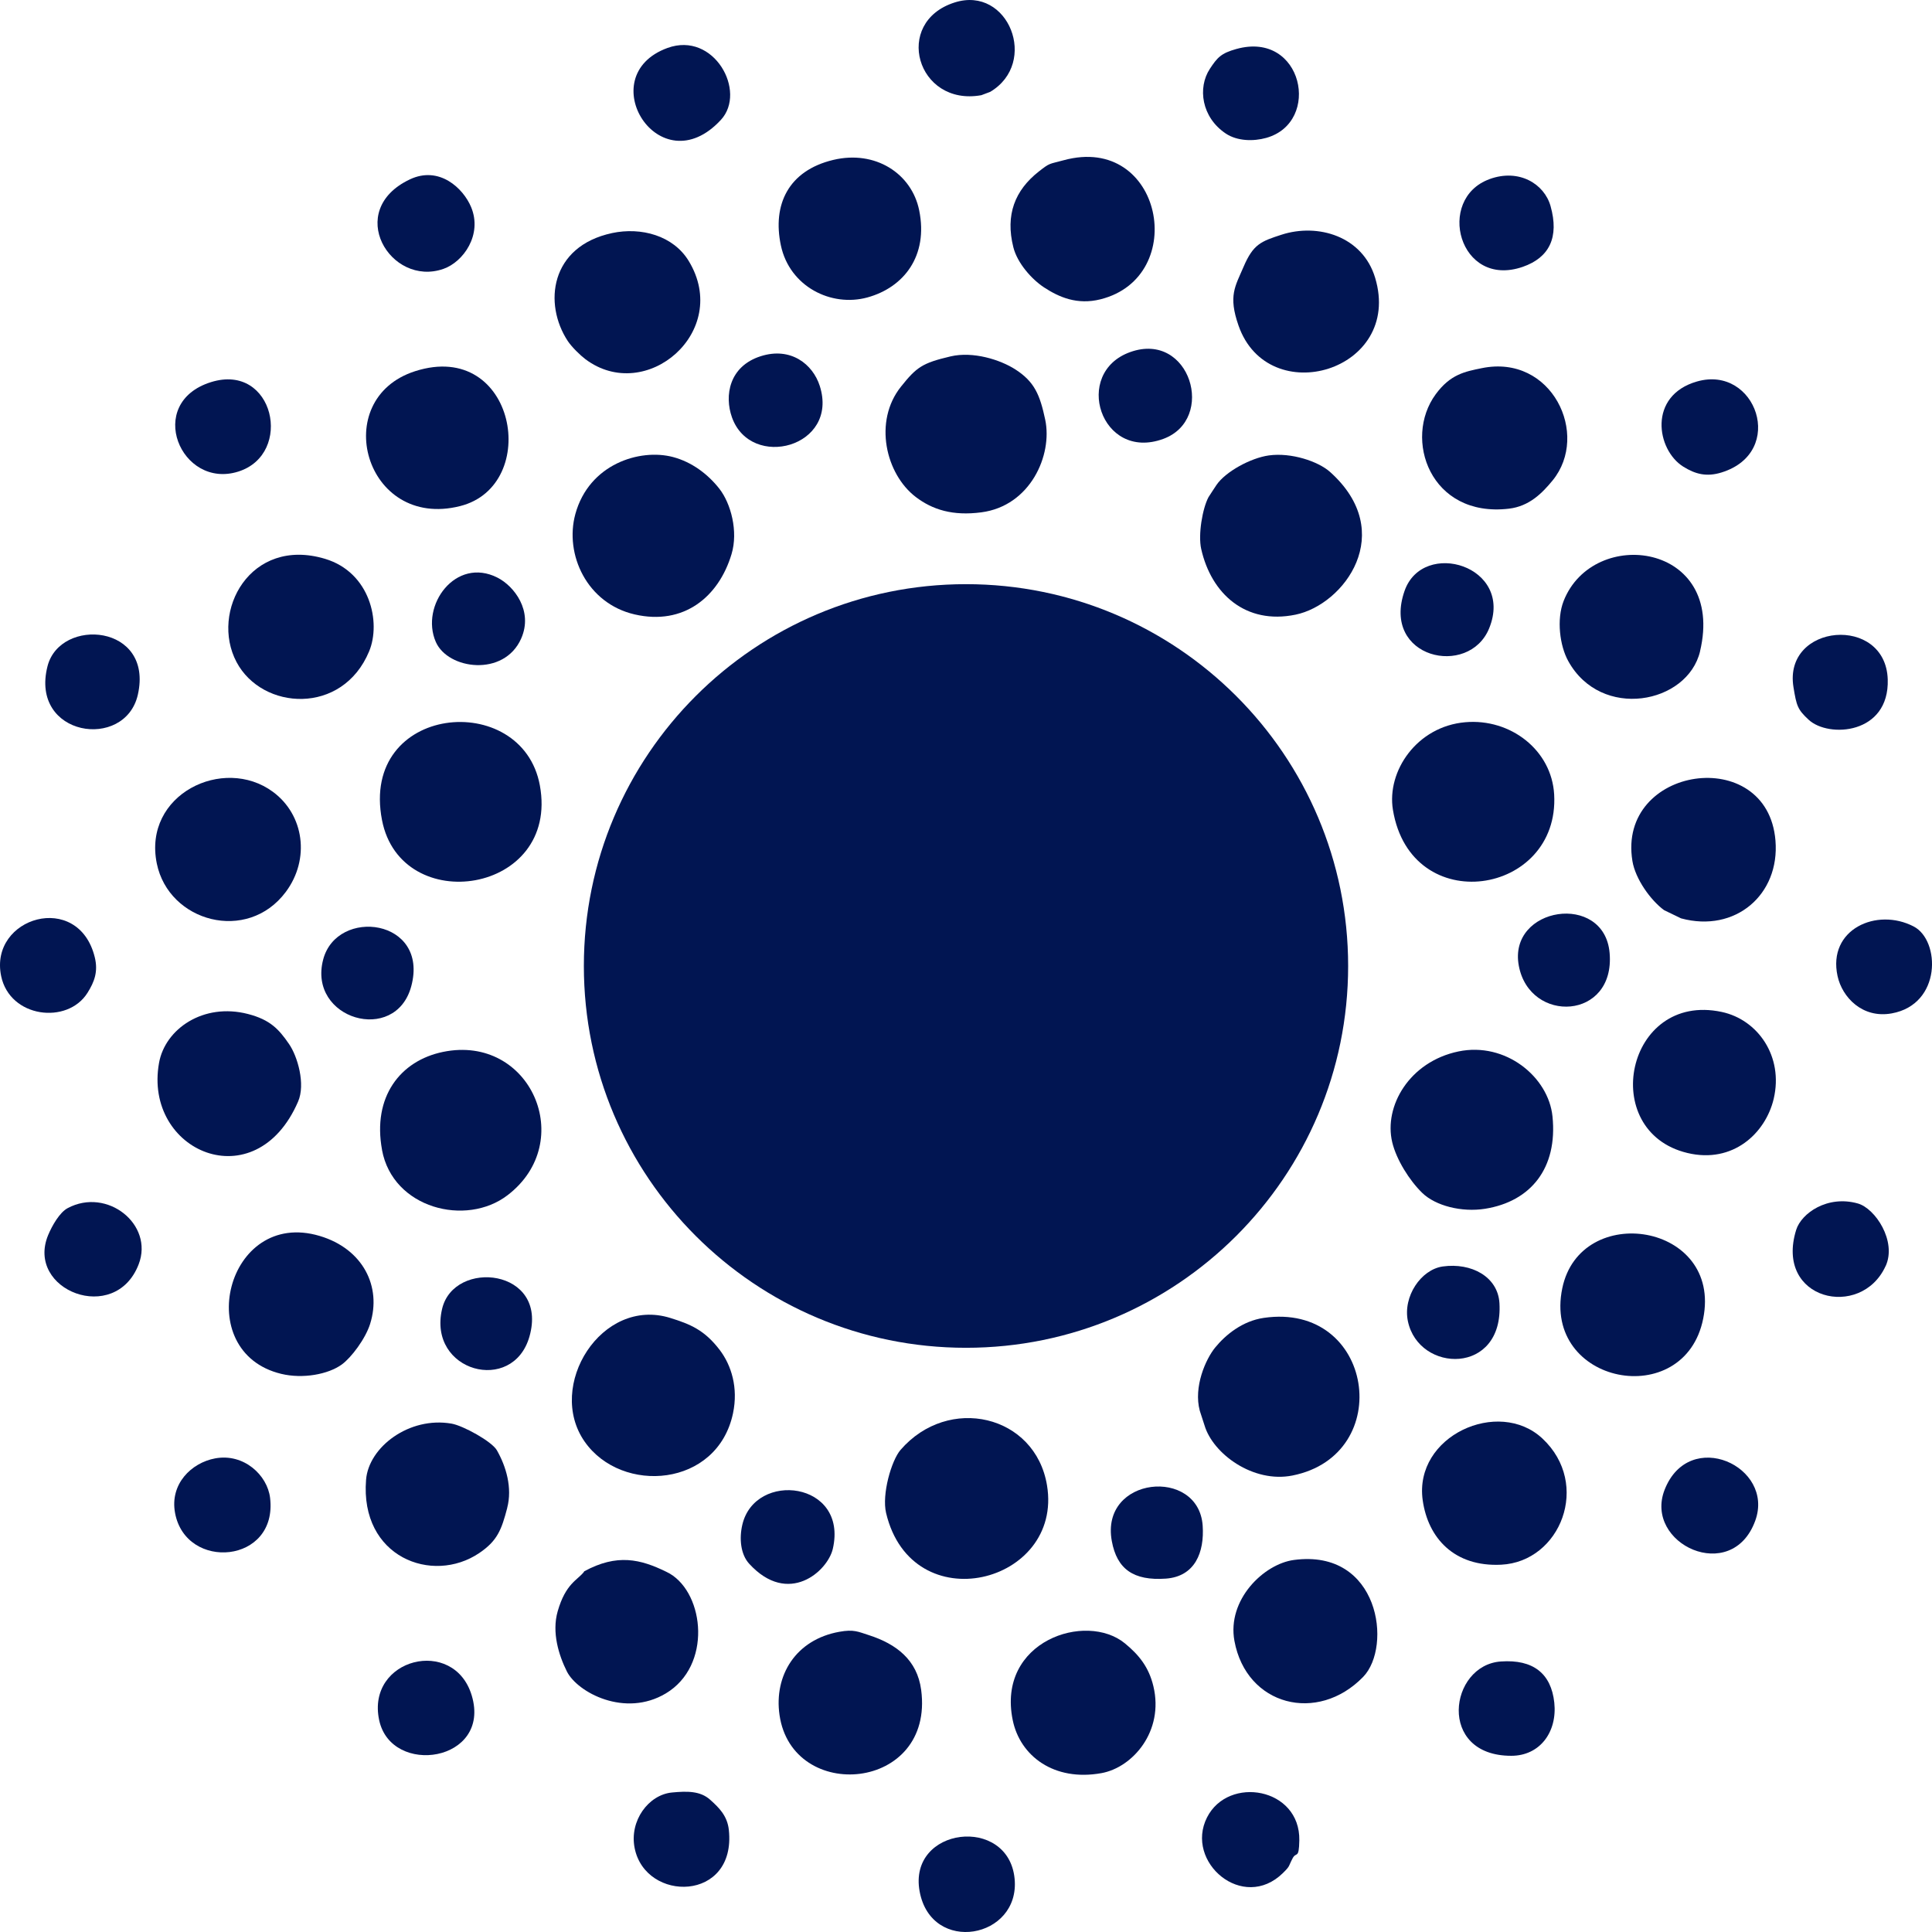 <svg width="44" height="44" viewBox="0 0 44 44" fill="none" xmlns="http://www.w3.org/2000/svg">
<g clip-path="url(#clip0_1_195)">
<path fill-rule="evenodd" clip-rule="evenodd" d="M20.18 34.457C20.77 36.94 24.216 36.07 23.845 33.828C23.578 32.216 21.599 31.76 20.509 33.021C20.3 33.264 20.08 34.032 20.18 34.457Z" fill="#011552"/>
<path fill-rule="evenodd" clip-rule="evenodd" d="M8.7 18.677C9.131 20.904 12.749 20.363 12.295 17.887C11.891 15.69 8.189 16.036 8.7 18.677Z" fill="#011552"/>
<path fill-rule="evenodd" clip-rule="evenodd" d="M16.694 32.186C16.816 31.604 16.656 31.094 16.393 30.747C16.046 30.29 15.72 30.157 15.267 30.016C13.701 29.526 12.427 31.566 13.317 32.835C14.161 34.039 16.339 33.875 16.694 32.186Z" fill="#011552"/>
<path fill-rule="evenodd" clip-rule="evenodd" d="M8.7 26.189C8.946 27.522 10.615 27.943 11.558 27.221C13.155 26.002 12.08 23.548 10.091 23.956C9.112 24.157 8.478 24.983 8.701 26.189H8.7Z" fill="#011552"/>
<path fill-rule="evenodd" clip-rule="evenodd" d="M16.66 12.621C16.817 12.1 16.644 11.466 16.384 11.132C16.121 10.796 15.754 10.521 15.325 10.408C14.573 10.21 13.415 10.567 13.103 11.708C12.853 12.626 13.367 13.743 14.454 13.993C15.573 14.251 16.368 13.593 16.66 12.621H16.66Z" fill="#011552"/>
<path fill-rule="evenodd" clip-rule="evenodd" d="M31.707 26.014C31.802 26.411 32.098 26.883 32.39 27.167C32.694 27.463 33.291 27.613 33.821 27.529C34.865 27.363 35.477 26.602 35.357 25.427C35.266 24.524 34.286 23.723 33.215 23.946C32.097 24.179 31.512 25.194 31.707 26.014Z" fill="#011552"/>
<path fill-rule="evenodd" clip-rule="evenodd" d="M27.357 12.504C27.586 13.523 28.369 14.232 29.503 13.999C30.613 13.772 31.831 12.127 30.291 10.748C30.023 10.508 29.408 10.301 28.897 10.372C28.481 10.43 27.909 10.744 27.705 11.044C27.704 11.046 27.532 11.305 27.523 11.322C27.385 11.58 27.283 12.177 27.357 12.505L27.357 12.504Z" fill="#011552"/>
<path fill-rule="evenodd" clip-rule="evenodd" d="M31.723 18.444C32.134 20.931 35.525 20.397 35.395 18.093C35.337 17.081 34.399 16.359 33.372 16.448C32.268 16.543 31.578 17.562 31.723 18.444Z" fill="#011552"/>
<path fill-rule="evenodd" clip-rule="evenodd" d="M21.647 8.117C21.005 8.268 20.874 8.361 20.519 8.806C19.888 9.595 20.17 10.797 20.858 11.32C21.237 11.608 21.698 11.754 22.35 11.668C23.466 11.522 23.975 10.365 23.804 9.558C23.683 8.989 23.56 8.695 23.125 8.414C22.78 8.192 22.159 7.996 21.647 8.117H21.647Z" fill="#011552"/>
<path fill-rule="evenodd" clip-rule="evenodd" d="M27.432 32.461C27.624 33.11 28.541 33.782 29.435 33.604C31.8 33.132 31.289 29.648 28.781 30.014C28.294 30.085 27.91 30.401 27.675 30.689C27.457 30.955 27.179 31.587 27.324 32.128L27.432 32.461H27.432Z" fill="#011552"/>
<path fill-rule="evenodd" clip-rule="evenodd" d="M8.407 14.833C8.681 14.173 8.431 13.036 7.403 12.727C5.698 12.216 4.779 13.929 5.387 15.078C5.971 16.18 7.8 16.296 8.407 14.833Z" fill="#011552"/>
<path fill-rule="evenodd" clip-rule="evenodd" d="M23.064 39.174C23.231 39.992 24.005 40.577 25.084 40.382C25.798 40.253 26.512 39.428 26.268 38.404C26.164 37.967 25.94 37.691 25.621 37.428C24.734 36.697 22.696 37.375 23.064 39.174Z" fill="#011552"/>
<path fill-rule="evenodd" clip-rule="evenodd" d="M38.717 14.834C39.304 12.363 36.288 11.97 35.611 13.686C35.445 14.109 35.524 14.709 35.715 15.054C36.462 16.41 38.432 16.034 38.718 14.833L38.717 14.834Z" fill="#011552"/>
<path fill-rule="evenodd" clip-rule="evenodd" d="M37.177 19.608C37.244 20.019 37.592 20.503 37.898 20.728L38.285 20.915C39.52 21.25 40.537 20.375 40.435 19.143C40.254 16.938 36.824 17.442 37.177 19.608L37.177 19.608Z" fill="#011552"/>
<path fill-rule="evenodd" clip-rule="evenodd" d="M33.749 8.384C33.36 8.463 33.031 8.525 32.698 8.978C31.949 9.996 32.574 11.795 34.363 11.585C34.83 11.531 35.125 11.228 35.361 10.94C36.214 9.893 35.341 8.06 33.749 8.384H33.749Z" fill="#011552"/>
<path fill-rule="evenodd" clip-rule="evenodd" d="M40.395 25.024C40.622 24.057 40.033 23.221 39.21 23.046C37.031 22.582 36.383 25.767 38.428 26.258C39.467 26.508 40.21 25.808 40.395 25.024Z" fill="#011552"/>
<path fill-rule="evenodd" clip-rule="evenodd" d="M38.789 30.032C39.227 27.852 35.992 27.354 35.58 29.339C35.125 31.53 38.363 32.155 38.789 30.032Z" fill="#011552"/>
<path fill-rule="evenodd" clip-rule="evenodd" d="M8.43 30.148C8.695 29.307 8.271 28.441 7.278 28.147C5.158 27.518 4.345 30.793 6.406 31.289C6.892 31.406 7.471 31.303 7.785 31.075C8 30.918 8.322 30.493 8.43 30.149V30.148Z" fill="#011552"/>
<path fill-rule="evenodd" clip-rule="evenodd" d="M3.571 19.666C3.844 20.998 5.632 21.487 6.508 20.314C7.068 19.564 6.925 18.555 6.215 18.033C5.087 17.202 3.25 18.092 3.571 19.666Z" fill="#011552"/>
<path fill-rule="evenodd" clip-rule="evenodd" d="M24.226 3.649C23.881 3.743 23.919 3.702 23.658 3.906C23.114 4.333 22.893 4.892 23.078 5.63C23.169 5.995 23.501 6.364 23.777 6.545C24.119 6.769 24.532 6.949 25.061 6.817C27.1 6.307 26.473 3.037 24.226 3.649L24.226 3.649Z" fill="#011552"/>
<path fill-rule="evenodd" clip-rule="evenodd" d="M28.113 37.369C28.385 38.85 30.008 39.26 31.046 38.189C31.712 37.501 31.418 35.268 29.469 35.527C28.779 35.618 27.942 36.435 28.113 37.369Z" fill="#011552"/>
<path fill-rule="evenodd" clip-rule="evenodd" d="M29.187 5.345C28.721 5.496 28.542 5.559 28.321 6.077C28.131 6.522 27.969 6.734 28.206 7.413C28.882 9.357 31.957 8.451 31.318 6.327C31.032 5.377 30.013 5.078 29.187 5.345L29.187 5.345Z" fill="#011552"/>
<path fill-rule="evenodd" clip-rule="evenodd" d="M32.401 34.166C32.521 35.024 33.117 35.688 34.188 35.635C35.54 35.569 36.241 33.8 35.126 32.76C34.129 31.829 32.196 32.701 32.401 34.166Z" fill="#011552"/>
<path fill-rule="evenodd" clip-rule="evenodd" d="M11.551 34.341C11.671 33.884 11.527 33.397 11.315 33.027C11.199 32.827 10.546 32.467 10.283 32.422C9.318 32.255 8.396 32.957 8.337 33.7C8.195 35.461 9.844 36.092 10.914 35.37C11.329 35.09 11.422 34.838 11.552 34.341H11.551Z" fill="#011552"/>
<path fill-rule="evenodd" clip-rule="evenodd" d="M13.94 5.308C12.526 5.61 12.373 6.92 12.931 7.767C13.022 7.904 13.216 8.093 13.332 8.18C14.712 9.216 16.66 7.549 15.686 5.945C15.334 5.365 14.603 5.167 13.939 5.308L13.94 5.308Z" fill="#011552"/>
<path fill-rule="evenodd" clip-rule="evenodd" d="M17.753 39.057C18.043 41.077 21.284 40.799 20.979 38.487C20.889 37.803 20.413 37.441 19.79 37.24C19.543 37.161 19.446 37.103 19.115 37.163C18.125 37.34 17.623 38.156 17.753 39.057H17.753Z" fill="#011552"/>
<path fill-rule="evenodd" clip-rule="evenodd" d="M6.789 25.087C6.961 24.69 6.777 24.058 6.582 23.776C6.351 23.44 6.154 23.224 5.647 23.093C4.634 22.831 3.761 23.431 3.622 24.206C3.259 26.224 5.819 27.333 6.789 25.087H6.789Z" fill="#011552"/>
<path fill-rule="evenodd" clip-rule="evenodd" d="M12.701 36.696C12.562 37.18 12.728 37.701 12.91 38.066C13.15 38.544 14.234 39.125 15.166 38.565C16.213 37.936 16.047 36.309 15.256 35.839L15.176 35.797C14.584 35.507 14.053 35.38 13.306 35.785C13.301 35.788 13.299 35.798 13.298 35.8C13.151 35.988 12.883 36.062 12.701 36.696Z" fill="#011552"/>
<path fill-rule="evenodd" clip-rule="evenodd" d="M9.453 8.454C7.482 9.086 8.305 12.073 10.478 11.526C12.336 11.058 11.751 7.717 9.453 8.454Z" fill="#011552"/>
<path fill-rule="evenodd" clip-rule="evenodd" d="M18.976 3.642C17.952 3.887 17.588 4.665 17.784 5.589C17.983 6.528 18.932 7 19.755 6.774C20.583 6.546 21.145 5.83 20.934 4.791C20.763 3.949 19.932 3.413 18.976 3.642Z" fill="#011552"/>
<path fill-rule="evenodd" clip-rule="evenodd" d="M34.419 39.987C35.072 39.987 35.469 39.442 35.398 38.776C35.326 38.111 34.915 37.788 34.183 37.839C33.002 37.919 32.722 39.989 34.419 39.987H34.419Z" fill="#011552"/>
<path fill-rule="evenodd" clip-rule="evenodd" d="M20.944 43.076C21.211 44.523 23.239 44.152 23.107 42.786C22.966 41.336 20.673 41.605 20.944 43.076Z" fill="#011552"/>
<path fill-rule="evenodd" clip-rule="evenodd" d="M21.742 0.056C20.327 0.505 20.879 2.432 22.349 2.168L22.551 2.092C23.664 1.43 22.968 -0.334 21.742 0.056Z" fill="#011552"/>
<path fill-rule="evenodd" clip-rule="evenodd" d="M40.845 15.649C40.915 16.079 40.94 16.159 41.191 16.392C41.644 16.813 43.031 16.726 42.992 15.474C42.945 13.996 40.609 14.195 40.845 15.649Z" fill="#011552"/>
<path fill-rule="evenodd" clip-rule="evenodd" d="M14.453 42.086C14.7 43.335 16.773 43.316 16.599 41.676C16.564 41.35 16.372 41.166 16.171 40.986C15.947 40.786 15.649 40.79 15.303 40.823C14.768 40.875 14.331 41.468 14.453 42.085L14.453 42.086Z" fill="#011552"/>
<path fill-rule="evenodd" clip-rule="evenodd" d="M42.944 28.835C43.202 28.269 42.709 27.52 42.31 27.408C41.617 27.213 41.025 27.632 40.907 28.009C40.409 29.61 42.382 30.063 42.943 28.834L42.944 28.835Z" fill="#011552"/>
<path fill-rule="evenodd" clip-rule="evenodd" d="M8.635 39.174C8.91 40.468 11.195 40.125 10.744 38.615C10.339 37.262 8.336 37.768 8.635 39.174Z" fill="#011552"/>
<path fill-rule="evenodd" clip-rule="evenodd" d="M41.849 22.229C41.954 22.712 42.415 23.201 43.084 23.079C44.223 22.872 44.19 21.418 43.585 21.101C42.742 20.66 41.617 21.164 41.849 22.229Z" fill="#011552"/>
<path fill-rule="evenodd" clip-rule="evenodd" d="M9.333 4.086C7.839 4.795 8.891 6.545 10.098 6.124C10.554 5.965 10.99 5.344 10.73 4.718C10.55 4.284 10 3.769 9.333 4.086H9.333Z" fill="#011552"/>
<path fill-rule="evenodd" clip-rule="evenodd" d="M39.975 34.632C40.424 33.395 38.471 32.501 37.911 33.927C37.428 35.161 39.442 36.102 39.975 34.632Z" fill="#011552"/>
<path fill-rule="evenodd" clip-rule="evenodd" d="M3.987 34.458C4.234 35.786 6.331 35.614 6.151 34.113C6.089 33.594 5.552 33.092 4.898 33.214C4.361 33.314 3.863 33.795 3.987 34.458Z" fill="#011552"/>
<path fill-rule="evenodd" clip-rule="evenodd" d="M38.648 8.688C37.527 9.009 37.722 10.245 38.336 10.628C38.614 10.801 38.868 10.865 39.207 10.76C40.693 10.299 39.994 8.303 38.648 8.688Z" fill="#011552"/>
<path fill-rule="evenodd" clip-rule="evenodd" d="M29.44 42.319C29.521 42.165 29.583 42.353 29.591 41.914C29.614 40.711 27.975 40.431 27.489 41.391C26.976 42.405 28.307 43.552 29.219 42.656C29.392 42.486 29.336 42.514 29.44 42.319Z" fill="#011552"/>
<path fill-rule="evenodd" clip-rule="evenodd" d="M3.139 15.823C3.505 14.213 1.369 14.049 1.082 15.173C0.674 16.776 2.848 17.099 3.139 15.823Z" fill="#011552"/>
<path fill-rule="evenodd" clip-rule="evenodd" d="M3.158 28.794C3.508 27.886 2.44 27.034 1.54 27.515C1.357 27.613 1.185 27.916 1.097 28.127C0.575 29.385 2.622 30.186 3.158 28.794Z" fill="#011552"/>
<path fill-rule="evenodd" clip-rule="evenodd" d="M0.026 22.229C0.224 23.182 1.535 23.339 1.992 22.612C2.152 22.358 2.238 22.125 2.158 21.799C1.783 20.281 -0.252 20.887 0.026 22.228V22.229Z" fill="#011552"/>
<path fill-rule="evenodd" clip-rule="evenodd" d="M15.202 1.092C13.455 1.729 15.017 4.245 16.418 2.73C17.015 2.084 16.261 0.707 15.202 1.092Z" fill="#011552"/>
<path fill-rule="evenodd" clip-rule="evenodd" d="M4.807 8.702C3.287 9.175 4.118 11.156 5.43 10.739C6.691 10.338 6.243 8.256 4.807 8.702Z" fill="#011552"/>
<path fill-rule="evenodd" clip-rule="evenodd" d="M28.159 1.115C27.808 1.213 27.724 1.309 27.553 1.569C27.272 1.997 27.362 2.673 27.919 3.043C28.177 3.214 28.544 3.223 28.839 3.14C30.106 2.783 29.671 0.695 28.16 1.115H28.159Z" fill="#011552"/>
<path fill-rule="evenodd" clip-rule="evenodd" d="M33.922 4.08C32.691 4.529 33.227 6.58 34.68 6.077C35.285 5.867 35.513 5.405 35.313 4.694C35.17 4.186 34.594 3.834 33.923 4.079L33.922 4.08Z" fill="#011552"/>
<path fill-rule="evenodd" clip-rule="evenodd" d="M17.323 8.113C16.605 8.343 16.494 9.011 16.67 9.505C17.102 10.716 19.117 10.185 18.669 8.787C18.511 8.295 18.009 7.893 17.323 8.113H17.323Z" fill="#011552"/>
<path fill-rule="evenodd" clip-rule="evenodd" d="M18.967 35.273C19.32 33.736 17.195 33.488 16.906 34.725C16.833 35.035 16.865 35.398 17.062 35.613C17.953 36.587 18.849 35.785 18.967 35.273H18.967Z" fill="#011552"/>
<path fill-rule="evenodd" clip-rule="evenodd" d="M25.321 35.098C25.438 35.735 25.814 36.004 26.552 35.952C27.215 35.904 27.432 35.353 27.39 34.745C27.297 33.406 25.048 33.619 25.321 35.098Z" fill="#011552"/>
<path fill-rule="evenodd" clip-rule="evenodd" d="M25.743 8.017C24.416 8.488 25.069 10.517 26.492 9.996C27.707 9.55 27.105 7.534 25.743 8.017Z" fill="#011552"/>
<path fill-rule="evenodd" clip-rule="evenodd" d="M32.064 30.09C32.312 31.274 34.245 31.325 34.149 29.679C34.114 29.075 33.508 28.752 32.858 28.843C32.361 28.913 31.946 29.528 32.064 30.09Z" fill="#011552"/>
<path fill-rule="evenodd" clip-rule="evenodd" d="M33.915 14.309C34.493 12.887 32.407 12.262 31.988 13.457C31.451 14.994 33.453 15.445 33.915 14.309Z" fill="#011552"/>
<path fill-rule="evenodd" clip-rule="evenodd" d="M34.59 21.995C34.839 23.323 36.79 23.234 36.658 21.703C36.537 20.308 34.337 20.647 34.59 21.995Z" fill="#011552"/>
<path fill-rule="evenodd" clip-rule="evenodd" d="M9.366 22.462C9.78 20.922 7.674 20.657 7.36 21.853C7.003 23.212 9.006 23.798 9.366 22.462Z" fill="#011552"/>
<path fill-rule="evenodd" clip-rule="evenodd" d="M12.058 30.439C12.499 28.89 10.335 28.664 10.068 29.811C9.734 31.241 11.681 31.765 12.058 30.439Z" fill="#011552"/>
<path fill-rule="evenodd" clip-rule="evenodd" d="M11.869 14.543C12.149 13.912 11.707 13.347 11.331 13.156C10.377 12.67 9.564 13.791 9.925 14.619C10.2 15.25 11.48 15.422 11.869 14.543Z" fill="#011552"/>
<path d="M22 30.695C26.806 30.695 30.703 26.802 30.703 22C30.703 17.197 26.806 13.304 22 13.304C17.193 13.304 13.297 17.197 13.297 22C13.297 26.802 17.193 30.695 22 30.695Z" fill="#011552"/>
</g>
<defs>
<clipPath id="clip0_1_195">
<rect width="44" height="44" fill="white"/>
</clipPath>
</defs>
</svg>
